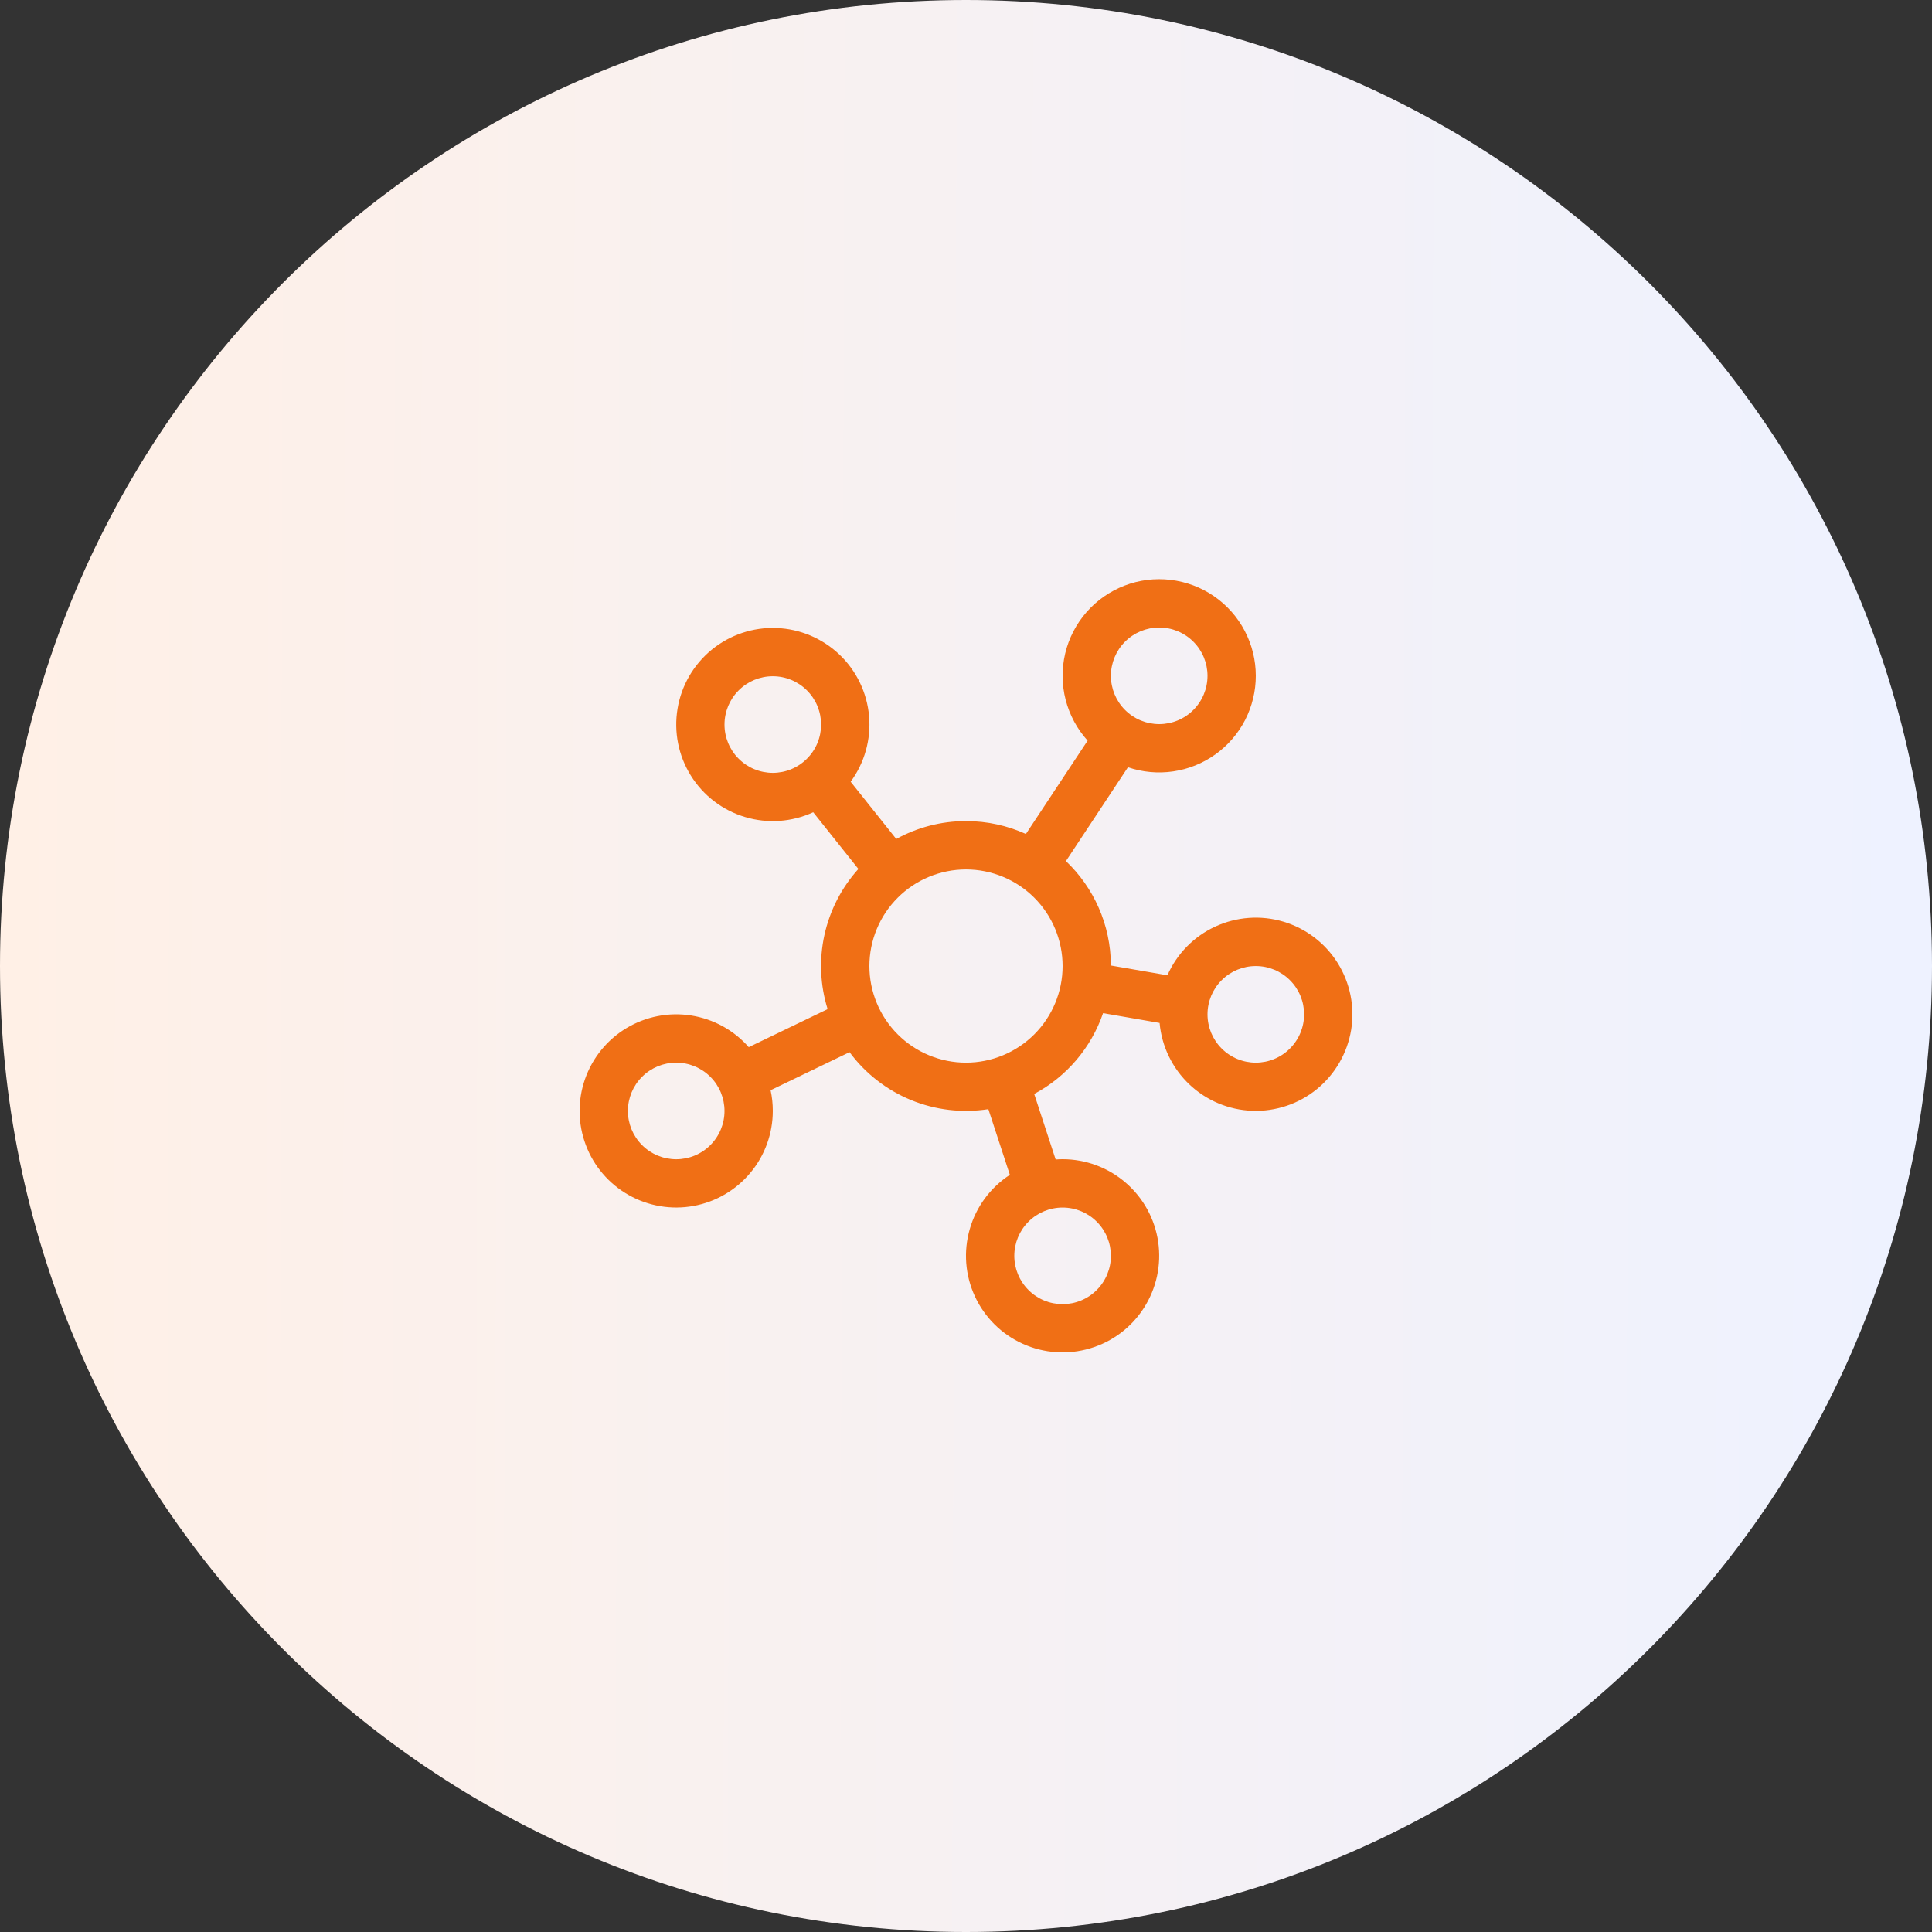 <svg width="40" height="40" viewBox="0 0 40 40" fill="none" xmlns="http://www.w3.org/2000/svg">
<rect x="0" y="0" width="40" height="40" fill="#333333" stroke="none"/>
<path d="M0 20C0 8.954 8.954 0 20 0C31.046 0 40 8.954 40 20C40 31.046 31.046 40 20 40C8.954 40 0 31.046 0 20Z" fill="url(#paint0_linear_8168_75123)"/>
<path d="M26 13.992C26 14.31 25.924 14.624 25.779 14.907C25.633 15.19 25.422 15.434 25.163 15.619C24.904 15.804 24.605 15.925 24.29 15.971C23.976 16.017 23.654 15.988 23.353 15.885L22.069 17.828C22.64 18.372 22.997 19.139 23 19.99L24.17 20.192C24.366 19.747 24.719 19.388 25.16 19.184C25.602 18.98 26.103 18.943 26.57 19.082C27.037 19.221 27.436 19.525 27.695 19.938C27.953 20.35 28.052 20.843 27.974 21.323C27.895 21.803 27.643 22.238 27.267 22.547C26.89 22.855 26.414 23.015 25.927 22.998C25.441 22.98 24.977 22.786 24.624 22.451C24.271 22.116 24.052 21.664 24.008 21.179L22.838 20.976C22.591 21.694 22.082 22.292 21.412 22.649L21.856 24.006C21.904 24.002 21.952 24 22 24C22.481 24 22.945 24.173 23.308 24.488C23.672 24.802 23.91 25.237 23.979 25.713C24.048 26.189 23.943 26.673 23.684 27.078C23.425 27.483 23.029 27.781 22.568 27.917C22.108 28.054 21.613 28.02 21.175 27.822C20.737 27.624 20.385 27.275 20.184 26.839C19.982 26.403 19.945 25.908 20.078 25.447C20.21 24.985 20.505 24.586 20.908 24.324L20.463 22.964C19.922 23.048 19.368 22.983 18.861 22.775C18.355 22.567 17.915 22.224 17.589 21.784L15.954 22.572C15.985 22.71 16 22.853 16 23C16 23.468 15.836 23.922 15.536 24.281C15.236 24.641 14.82 24.884 14.359 24.968C13.899 25.052 13.423 24.972 13.015 24.741C12.608 24.511 12.294 24.145 12.129 23.707C11.963 23.268 11.957 22.786 12.111 22.344C12.265 21.902 12.569 21.527 12.97 21.286C13.371 21.045 13.845 20.952 14.307 21.024C14.77 21.096 15.193 21.328 15.502 21.68L17.135 20.893C16.98 20.396 16.957 19.866 17.069 19.358C17.181 18.849 17.423 18.378 17.772 17.991L16.837 16.817C16.395 17.02 15.894 17.056 15.427 16.916C14.961 16.777 14.561 16.472 14.304 16.059C14.046 15.646 13.948 15.153 14.028 14.673C14.107 14.193 14.36 13.758 14.737 13.45C15.114 13.143 15.59 12.983 16.077 13.002C16.563 13.02 17.026 13.216 17.379 13.551C17.732 13.886 17.95 14.339 17.993 14.824C18.036 15.309 17.9 15.793 17.612 16.185L18.556 17.37C18.984 17.135 19.476 17 20 17C20.442 17 20.862 17.095 21.24 17.267L22.518 15.334C22.3 15.093 22.144 14.803 22.063 14.489C21.982 14.174 21.979 13.845 22.054 13.528C22.129 13.213 22.28 12.92 22.494 12.675C22.708 12.43 22.978 12.242 23.281 12.125C23.584 12.008 23.911 11.967 24.233 12.005C24.556 12.043 24.864 12.158 25.132 12.342C25.4 12.526 25.619 12.772 25.77 13.06C25.921 13.347 26 13.667 26 13.992ZM25 13.992C25 13.727 24.895 13.472 24.707 13.285C24.52 13.097 24.265 12.992 24 12.992C23.735 12.992 23.48 13.097 23.293 13.285C23.105 13.472 23 13.727 23 13.992C23 14.257 23.105 14.511 23.293 14.699C23.48 14.887 23.735 14.992 24 14.992C24.265 14.992 24.52 14.887 24.707 14.699C24.895 14.511 25 14.257 25 13.992ZM16 16.001C16.265 16.001 16.52 15.896 16.707 15.708C16.895 15.521 17 15.266 17 15.001C17 14.736 16.895 14.481 16.707 14.294C16.52 14.106 16.265 14.001 16 14.001C15.735 14.001 15.48 14.106 15.293 14.294C15.105 14.481 15 14.736 15 15.001C15 15.266 15.105 15.521 15.293 15.708C15.48 15.896 15.735 16.001 16 16.001ZM20 22.001C20.53 22.001 21.039 21.79 21.414 21.415C21.789 21.04 22 20.531 22 20.001C22 19.471 21.789 18.962 21.414 18.587C21.039 18.212 20.53 18.001 20 18.001C19.47 18.001 18.961 18.212 18.586 18.587C18.211 18.962 18 19.471 18 20.001C18 20.531 18.211 21.04 18.586 21.415C18.961 21.79 19.47 22.001 20 22.001ZM15 23.001C15 22.736 14.895 22.481 14.707 22.294C14.52 22.106 14.265 22.001 14 22.001C13.735 22.001 13.48 22.106 13.293 22.294C13.105 22.481 13 22.736 13 23.001C13 23.266 13.105 23.52 13.293 23.708C13.48 23.896 13.735 24.001 14 24.001C14.265 24.001 14.52 23.896 14.707 23.708C14.895 23.52 15 23.266 15 23.001ZM23 26.001C23 25.736 22.895 25.481 22.707 25.294C22.52 25.106 22.265 25.001 22 25.001C21.735 25.001 21.48 25.106 21.293 25.294C21.105 25.481 21 25.736 21 26.001C21 26.266 21.105 26.52 21.293 26.708C21.48 26.896 21.735 27.001 22 27.001C22.265 27.001 22.52 26.896 22.707 26.708C22.895 26.52 23 26.266 23 26.001ZM26 22.001C26.265 22.001 26.52 21.896 26.707 21.708C26.895 21.52 27 21.266 27 21.001C27 20.736 26.895 20.481 26.707 20.294C26.52 20.106 26.265 20.001 26 20.001C25.735 20.001 25.48 20.106 25.293 20.294C25.105 20.481 25 20.736 25 21.001C25 21.266 25.105 21.52 25.293 21.708C25.48 21.896 25.735 22.001 26 22.001Z" fill="#F06F15"/>
<defs>
<linearGradient id="paint0_linear_8168_75123" x1="1.08536e-09" y1="20.097" x2="39.522" y2="20.19" gradientUnits="userSpaceOnUse">
<stop stop-color="#FFF0E6"/>
<stop offset="1" stop-color="#EEF2FF"/>
</linearGradient>
</defs>
</svg>
